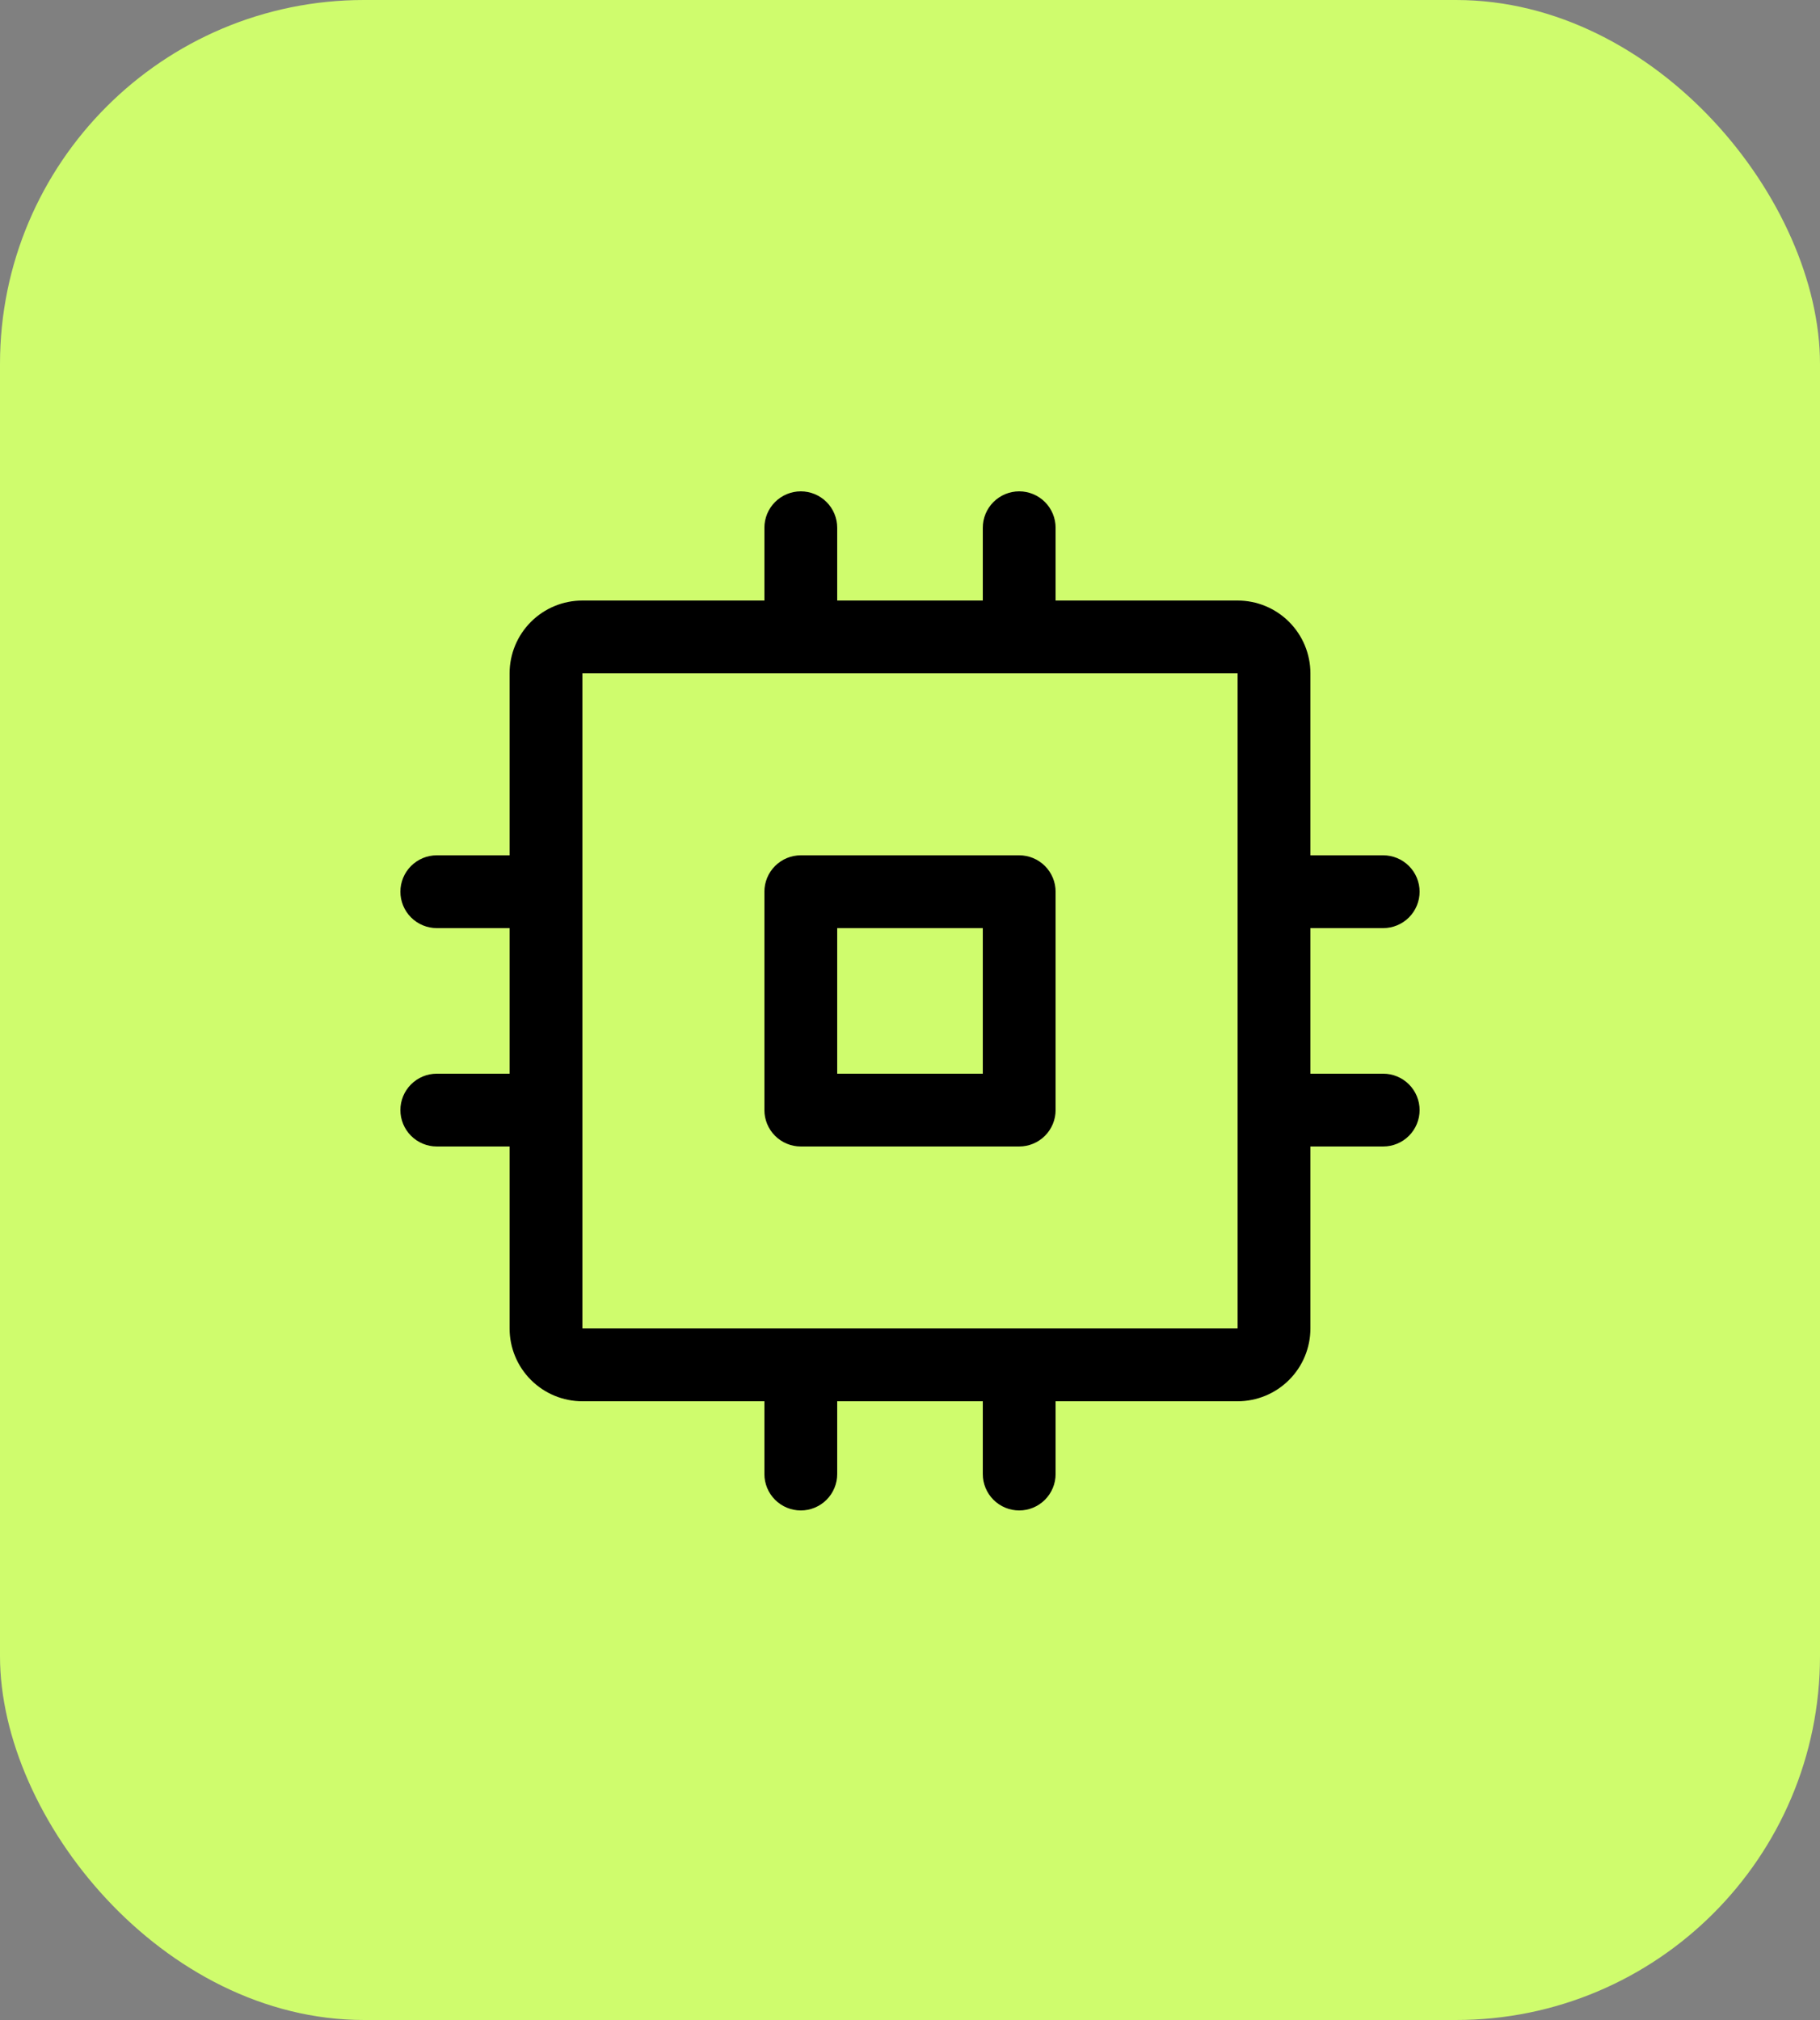 <svg width="100" height="111" viewBox="0 0 100 111" fill="none" xmlns="http://www.w3.org/2000/svg">
<rect x="0" y="0" width="100" height="111" fill="#808080" stroke="none"/>
<rect width="100" height="111" rx="20" fill="#CFFC6D"/>
<path d="M56 47H44C43.47 47 42.961 47.211 42.586 47.586C42.211 47.961 42 48.47 42 49V61C42 61.53 42.211 62.039 42.586 62.414C42.961 62.789 43.47 63 44 63H56C56.53 63 57.039 62.789 57.414 62.414C57.789 62.039 58 61.53 58 61V49C58 48.47 57.789 47.961 57.414 47.586C57.039 47.211 56.53 47 56 47ZM54 59H46V51H54V59ZM76 59H72V51H76C76.53 51 77.039 50.789 77.414 50.414C77.789 50.039 78 49.53 78 49C78 48.47 77.789 47.961 77.414 47.586C77.039 47.211 76.53 47 76 47H72V37C72 35.939 71.579 34.922 70.828 34.172C70.078 33.421 69.061 33 68 33H58V29C58 28.47 57.789 27.961 57.414 27.586C57.039 27.211 56.53 27 56 27C55.47 27 54.961 27.211 54.586 27.586C54.211 27.961 54 28.47 54 29V33H46V29C46 28.47 45.789 27.961 45.414 27.586C45.039 27.211 44.53 27 44 27C43.47 27 42.961 27.211 42.586 27.586C42.211 27.961 42 28.47 42 29V33H32C30.939 33 29.922 33.421 29.172 34.172C28.421 34.922 28 35.939 28 37V47H24C23.47 47 22.961 47.211 22.586 47.586C22.211 47.961 22 48.47 22 49C22 49.53 22.211 50.039 22.586 50.414C22.961 50.789 23.47 51 24 51H28V59H24C23.47 59 22.961 59.211 22.586 59.586C22.211 59.961 22 60.47 22 61C22 61.53 22.211 62.039 22.586 62.414C22.961 62.789 23.47 63 24 63H28V73C28 74.061 28.421 75.078 29.172 75.828C29.922 76.579 30.939 77 32 77H42V81C42 81.53 42.211 82.039 42.586 82.414C42.961 82.789 43.47 83 44 83C44.53 83 45.039 82.789 45.414 82.414C45.789 82.039 46 81.53 46 81V77H54V81C54 81.53 54.211 82.039 54.586 82.414C54.961 82.789 55.47 83 56 83C56.53 83 57.039 82.789 57.414 82.414C57.789 82.039 58 81.53 58 81V77H68C69.061 77 70.078 76.579 70.828 75.828C71.579 75.078 72 74.061 72 73V63H76C76.53 63 77.039 62.789 77.414 62.414C77.789 62.039 78 61.53 78 61C78 60.47 77.789 59.961 77.414 59.586C77.039 59.211 76.53 59 76 59ZM68 73H32V37H68V60.968C68 60.968 68 60.99 68 61C68 61.01 68 61.023 68 61.032V73Z" fill="black"/>
</svg>
